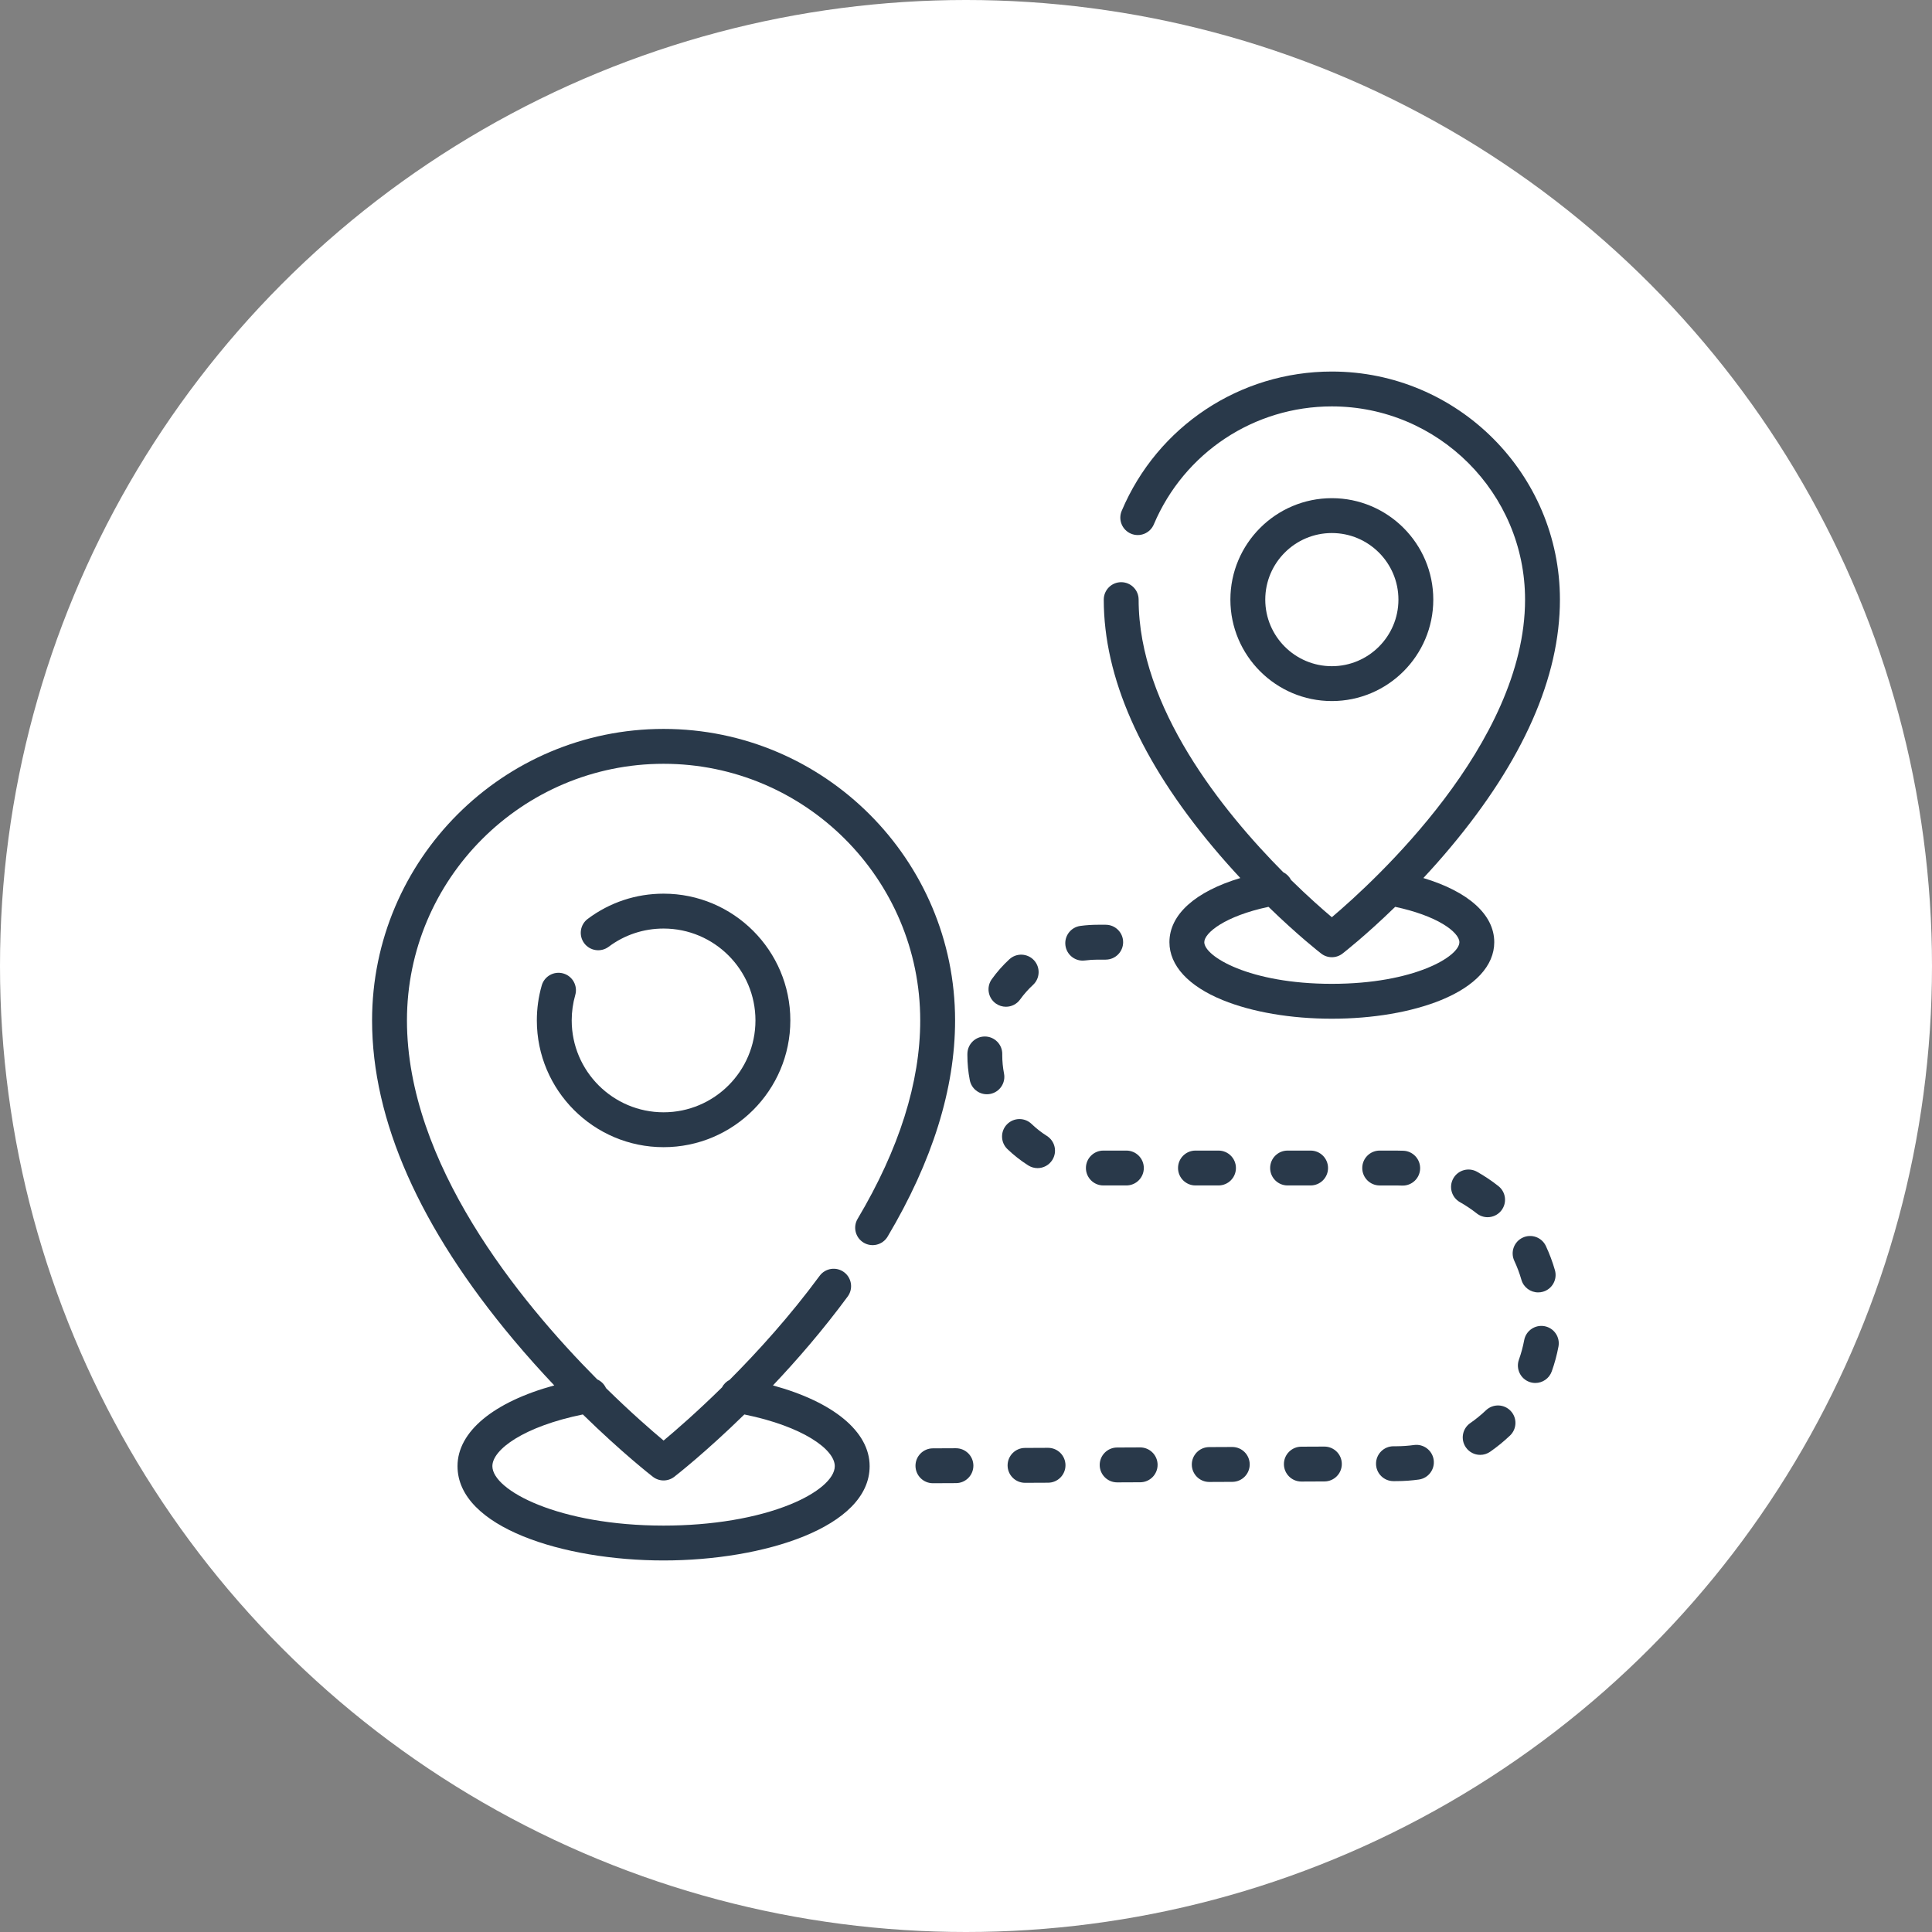 <?xml version="1.0" encoding="UTF-8"?> <svg xmlns="http://www.w3.org/2000/svg" width="130" height="130" viewBox="0 0 130 130" fill="none"><rect x="0" y="0" width="130" height="130" fill="#808080" stroke="none"/><circle cx="65" cy="65" r="65" fill="white"></circle><g clip-path="url(#clip0_79_9)"><path d="M44.651 49.047C33.836 49.047 25.036 57.846 25.036 68.662C25.036 75.377 28.231 82.597 34.531 90.122C35.467 91.24 36.4 92.276 37.295 93.221C33.227 94.331 30.785 96.326 30.785 98.654C30.785 102.776 37.929 105 44.651 105C51.373 105 58.516 102.776 58.516 98.654C58.516 96.328 56.075 94.332 52.01 93.222C53.634 91.507 55.381 89.49 57.039 87.24C57.424 86.718 57.312 85.984 56.791 85.6C56.27 85.216 55.535 85.327 55.151 85.848C53.149 88.565 50.982 90.953 49.091 92.849C48.874 92.96 48.693 93.135 48.58 93.356C46.886 95.021 45.461 96.256 44.652 96.931C43.852 96.263 42.448 95.044 40.776 93.401C40.656 93.139 40.446 92.932 40.188 92.817C34.875 87.473 27.383 78.239 27.383 68.662C27.383 59.141 35.129 51.394 44.651 51.394C54.173 51.394 61.92 59.141 61.92 68.662C61.92 72.821 60.503 77.311 57.709 82.01C57.377 82.567 57.56 83.287 58.117 83.618C58.674 83.949 59.394 83.766 59.725 83.209C62.738 78.143 64.266 73.249 64.266 68.662C64.266 57.846 55.467 49.047 44.651 49.047ZM43.933 99.371C44.145 99.534 44.398 99.616 44.651 99.616C44.904 99.616 45.158 99.534 45.369 99.371C45.513 99.259 47.473 97.731 50.086 95.176C54.043 95.983 56.17 97.536 56.17 98.654C56.17 99.49 55.026 100.475 53.183 101.226C50.923 102.147 47.893 102.654 44.651 102.654C37.619 102.654 33.131 100.285 33.131 98.654C33.131 97.534 35.259 95.982 39.218 95.175C41.846 97.745 43.809 99.274 43.933 99.371Z" fill="#29394A"></path><path d="M44.651 60.133C42.796 60.133 41.032 60.719 39.549 61.828C39.03 62.215 38.924 62.951 39.312 63.47C39.7 63.988 40.435 64.094 40.954 63.707C42.027 62.904 43.306 62.48 44.651 62.48C48.06 62.48 50.833 65.253 50.833 68.662C50.833 72.071 48.06 74.844 44.651 74.844C41.242 74.844 38.469 72.071 38.469 68.662C38.469 68.08 38.55 67.505 38.708 66.953C38.887 66.33 38.527 65.681 37.904 65.502C37.282 65.324 36.632 65.683 36.453 66.306C36.234 67.069 36.123 67.861 36.123 68.662C36.123 73.365 39.949 77.191 44.651 77.191C49.354 77.191 53.18 73.365 53.18 68.662C53.18 63.959 49.354 60.133 44.651 60.133Z" fill="#29394A"></path><path d="M95.775 59.081C96.372 58.441 96.987 57.751 97.603 57.014C102.487 51.181 104.964 45.574 104.964 40.347C104.964 31.885 98.079 25 89.617 25C83.435 25 77.885 28.679 75.477 34.373C75.224 34.97 75.504 35.658 76.1 35.91C76.697 36.162 77.385 35.883 77.637 35.287C79.678 30.463 84.38 27.346 89.617 27.346C96.785 27.346 102.618 33.178 102.618 40.347C102.618 50.041 92.44 59.329 89.617 61.718C88.994 61.192 88.015 60.332 86.867 59.206C86.752 58.979 86.567 58.799 86.345 58.688C82.294 54.609 76.616 47.599 76.616 40.347C76.616 39.699 76.091 39.174 75.443 39.174C74.795 39.174 74.27 39.699 74.27 40.347C74.27 45.574 76.746 51.181 81.631 57.015C82.247 57.751 82.861 58.44 83.458 59.081C80.434 59.989 78.688 61.536 78.688 63.398C78.688 64.969 79.962 66.353 82.276 67.296C84.256 68.102 86.863 68.547 89.617 68.547C92.371 68.547 94.978 68.102 96.958 67.296C99.271 66.353 100.545 64.969 100.545 63.398C100.545 61.539 98.798 59.991 95.775 59.081ZM89.617 66.2C84.064 66.2 81.034 64.349 81.034 63.398C81.034 62.778 82.412 61.644 85.355 61.019C87.335 62.945 88.804 64.09 88.899 64.163C89.111 64.327 89.364 64.409 89.617 64.409C89.87 64.409 90.124 64.327 90.335 64.163C90.43 64.09 91.899 62.945 93.879 61.019C95.19 61.298 96.326 61.708 97.12 62.192C97.796 62.603 98.199 63.054 98.199 63.398C98.199 64.349 95.169 66.2 89.617 66.2Z" fill="#29394A"></path><path d="M89.617 33.521C85.853 33.521 82.79 36.583 82.79 40.347C82.79 44.111 85.853 47.173 89.617 47.173C93.381 47.173 96.443 44.111 96.443 40.347C96.443 36.583 93.381 33.521 89.617 33.521ZM89.617 44.827C87.146 44.827 85.137 42.817 85.137 40.347C85.137 37.877 87.147 35.867 89.617 35.867C92.087 35.867 94.097 37.876 94.097 40.347C94.097 42.817 92.087 44.827 89.617 44.827Z" fill="#29394A"></path><path d="M74.4 62.225H73.864C73.474 62.225 73.082 62.251 72.699 62.302C72.057 62.387 71.605 62.977 71.691 63.619C71.769 64.209 72.273 64.638 72.852 64.638C72.903 64.638 72.956 64.635 73.008 64.628C73.289 64.59 73.577 64.572 73.864 64.572H74.4V64.571C75.048 64.571 75.573 64.046 75.573 63.398C75.573 62.75 75.048 62.225 74.4 62.225Z" fill="#29394A"></path><path d="M70.521 97.421C70.519 97.421 70.518 97.421 70.516 97.421L68.966 97.428C68.319 97.431 67.796 97.959 67.799 98.607C67.801 99.253 68.326 99.775 68.972 99.775C68.973 99.775 68.975 99.775 68.977 99.775L70.526 99.768C71.174 99.765 71.697 99.237 71.694 98.589C71.691 97.943 71.167 97.421 70.521 97.421Z" fill="#29394A"></path><path d="M75.792 77.42H74.242C73.594 77.42 73.069 77.946 73.069 78.593C73.069 79.241 73.594 79.766 74.242 79.766H75.792C76.44 79.766 76.965 79.242 76.965 78.593C76.965 77.946 76.44 77.42 75.792 77.42Z" fill="#29394A"></path><path d="M69.576 64.615C69.136 64.139 68.395 64.109 67.918 64.548C67.481 64.951 67.083 65.401 66.736 65.885C66.358 66.411 66.478 67.144 67.004 67.522C67.211 67.671 67.451 67.742 67.688 67.742C68.053 67.742 68.412 67.572 68.641 67.253C68.896 66.899 69.188 66.569 69.509 66.273C69.985 65.834 70.015 65.091 69.576 64.615Z" fill="#29394A"></path><path d="M76.719 97.393C76.717 97.393 76.716 97.393 76.714 97.393L75.164 97.4C74.517 97.403 73.994 97.931 73.997 98.578C73.999 99.225 74.524 99.746 75.17 99.746C75.171 99.746 75.173 99.746 75.175 99.746L76.724 99.739C77.372 99.736 77.895 99.209 77.892 98.561C77.889 97.915 77.364 97.393 76.719 97.393Z" fill="#29394A"></path><path d="M64.324 97.449C64.322 97.449 64.32 97.449 64.318 97.449L62.769 97.456C62.121 97.459 61.598 97.987 61.601 98.635C61.604 99.281 62.128 99.803 62.774 99.803C62.776 99.803 62.778 99.803 62.779 99.803L64.329 99.796C64.977 99.793 65.499 99.265 65.497 98.617C65.494 97.971 64.969 97.449 64.324 97.449Z" fill="#29394A"></path><path d="M70.442 76.434C70.073 76.202 69.727 75.93 69.412 75.627C68.945 75.178 68.202 75.193 67.753 75.66C67.304 76.126 67.319 76.869 67.785 77.318C68.215 77.731 68.687 78.101 69.19 78.419C69.385 78.541 69.601 78.6 69.815 78.6C70.204 78.6 70.585 78.406 70.808 78.052C71.154 77.504 70.99 76.78 70.442 76.434Z" fill="#29394A"></path><path d="M67.558 72.233C67.48 71.828 67.439 71.412 67.439 70.996L67.44 70.931C67.448 70.283 66.928 69.752 66.281 69.744C66.276 69.744 66.271 69.744 66.266 69.744C65.625 69.744 65.101 70.26 65.094 70.904L65.093 70.996C65.093 71.563 65.148 72.13 65.255 72.681C65.364 73.242 65.855 73.63 66.406 73.63C66.48 73.63 66.555 73.623 66.631 73.608C67.267 73.484 67.682 72.868 67.558 72.233Z" fill="#29394A"></path><path d="M81.99 77.42H80.44C79.792 77.42 79.267 77.946 79.267 78.593C79.267 79.241 79.792 79.766 80.44 79.766H81.99C82.638 79.766 83.163 79.242 83.163 78.593C83.163 77.946 82.638 77.42 81.99 77.42Z" fill="#29394A"></path><path d="M100.824 79.809C100.372 79.452 99.889 79.128 99.388 78.846C98.824 78.528 98.108 78.728 97.79 79.292C97.472 79.856 97.672 80.572 98.236 80.89C98.632 81.113 99.013 81.369 99.37 81.65C99.586 81.82 99.842 81.903 100.096 81.903C100.443 81.903 100.786 81.75 101.018 81.457C101.419 80.948 101.333 80.21 100.824 79.809Z" fill="#29394A"></path><path d="M96.47 98.234C96.38 97.592 95.787 97.143 95.147 97.232C94.763 97.285 94.369 97.313 93.977 97.315L93.757 97.316C93.109 97.319 92.587 97.847 92.59 98.495C92.593 99.141 93.118 99.662 93.763 99.662C93.765 99.662 93.767 99.662 93.769 99.662L93.988 99.661C94.483 99.659 94.981 99.624 95.468 99.556C96.11 99.468 96.558 98.875 96.47 98.234Z" fill="#29394A"></path><path d="M101.647 94.935C101.2 94.465 100.457 94.447 99.989 94.894C99.659 95.208 99.303 95.498 98.93 95.757C98.397 96.126 98.265 96.857 98.634 97.39C98.862 97.719 99.227 97.895 99.599 97.895C99.83 97.895 100.062 97.827 100.266 97.686C100.739 97.358 101.19 96.99 101.607 96.593C102.076 96.146 102.094 95.404 101.647 94.935Z" fill="#29394A"></path><path d="M103.93 89.237C103.294 89.118 102.68 89.536 102.56 90.173C102.476 90.619 102.357 91.062 102.204 91.49C101.987 92.1 102.305 92.771 102.915 92.989C103.045 93.035 103.179 93.057 103.309 93.057C103.791 93.057 104.243 92.758 104.414 92.278C104.608 91.736 104.76 91.174 104.866 90.607C104.986 89.97 104.567 89.357 103.93 89.237Z" fill="#29394A"></path><path d="M104.627 85.466C104.468 84.912 104.264 84.367 104.02 83.844C103.746 83.257 103.048 83.003 102.461 83.277C101.873 83.551 101.62 84.249 101.893 84.836C102.086 85.248 102.247 85.678 102.372 86.114C102.519 86.628 102.989 86.963 103.499 86.963C103.606 86.963 103.715 86.948 103.823 86.918C104.446 86.739 104.806 86.089 104.627 85.466Z" fill="#29394A"></path><path d="M88.187 77.42H86.638C85.99 77.42 85.465 77.946 85.465 78.593C85.465 79.241 85.99 79.766 86.638 79.766H88.187C88.835 79.766 89.361 79.242 89.361 78.593C89.361 77.946 88.835 77.42 88.187 77.42Z" fill="#29394A"></path><path d="M82.917 97.365C82.915 97.365 82.913 97.365 82.912 97.365L81.362 97.372C80.714 97.375 80.192 97.903 80.194 98.55C80.197 99.196 80.722 99.718 81.367 99.718C81.369 99.718 81.371 99.718 81.373 99.718L82.922 99.711C83.57 99.708 84.093 99.18 84.09 98.533C84.087 97.886 83.562 97.365 82.917 97.365Z" fill="#29394A"></path><path d="M94.437 77.431C94.271 77.424 94.103 77.42 93.937 77.42H92.836C92.188 77.42 91.663 77.946 91.663 78.594C91.663 79.242 92.188 79.767 92.836 79.767H93.937V79.766C94.07 79.766 94.202 79.769 94.333 79.775C94.351 79.776 94.368 79.776 94.386 79.776C95.01 79.776 95.529 79.285 95.557 78.655C95.585 78.008 95.084 77.46 94.437 77.431Z" fill="#29394A"></path><path d="M89.115 97.337C89.113 97.337 89.111 97.337 89.109 97.337L87.56 97.344C86.912 97.347 86.389 97.874 86.392 98.522C86.395 99.168 86.92 99.69 87.565 99.69C87.567 99.69 87.569 99.69 87.57 99.69L89.12 99.683C89.768 99.68 90.29 99.153 90.288 98.505C90.285 97.858 89.76 97.337 89.115 97.337Z" fill="#29394A"></path></g><defs><clipPath id="clip0_79_9"><rect width="80" height="80" fill="white" transform="translate(25 25)"></rect></clipPath></defs></svg> 